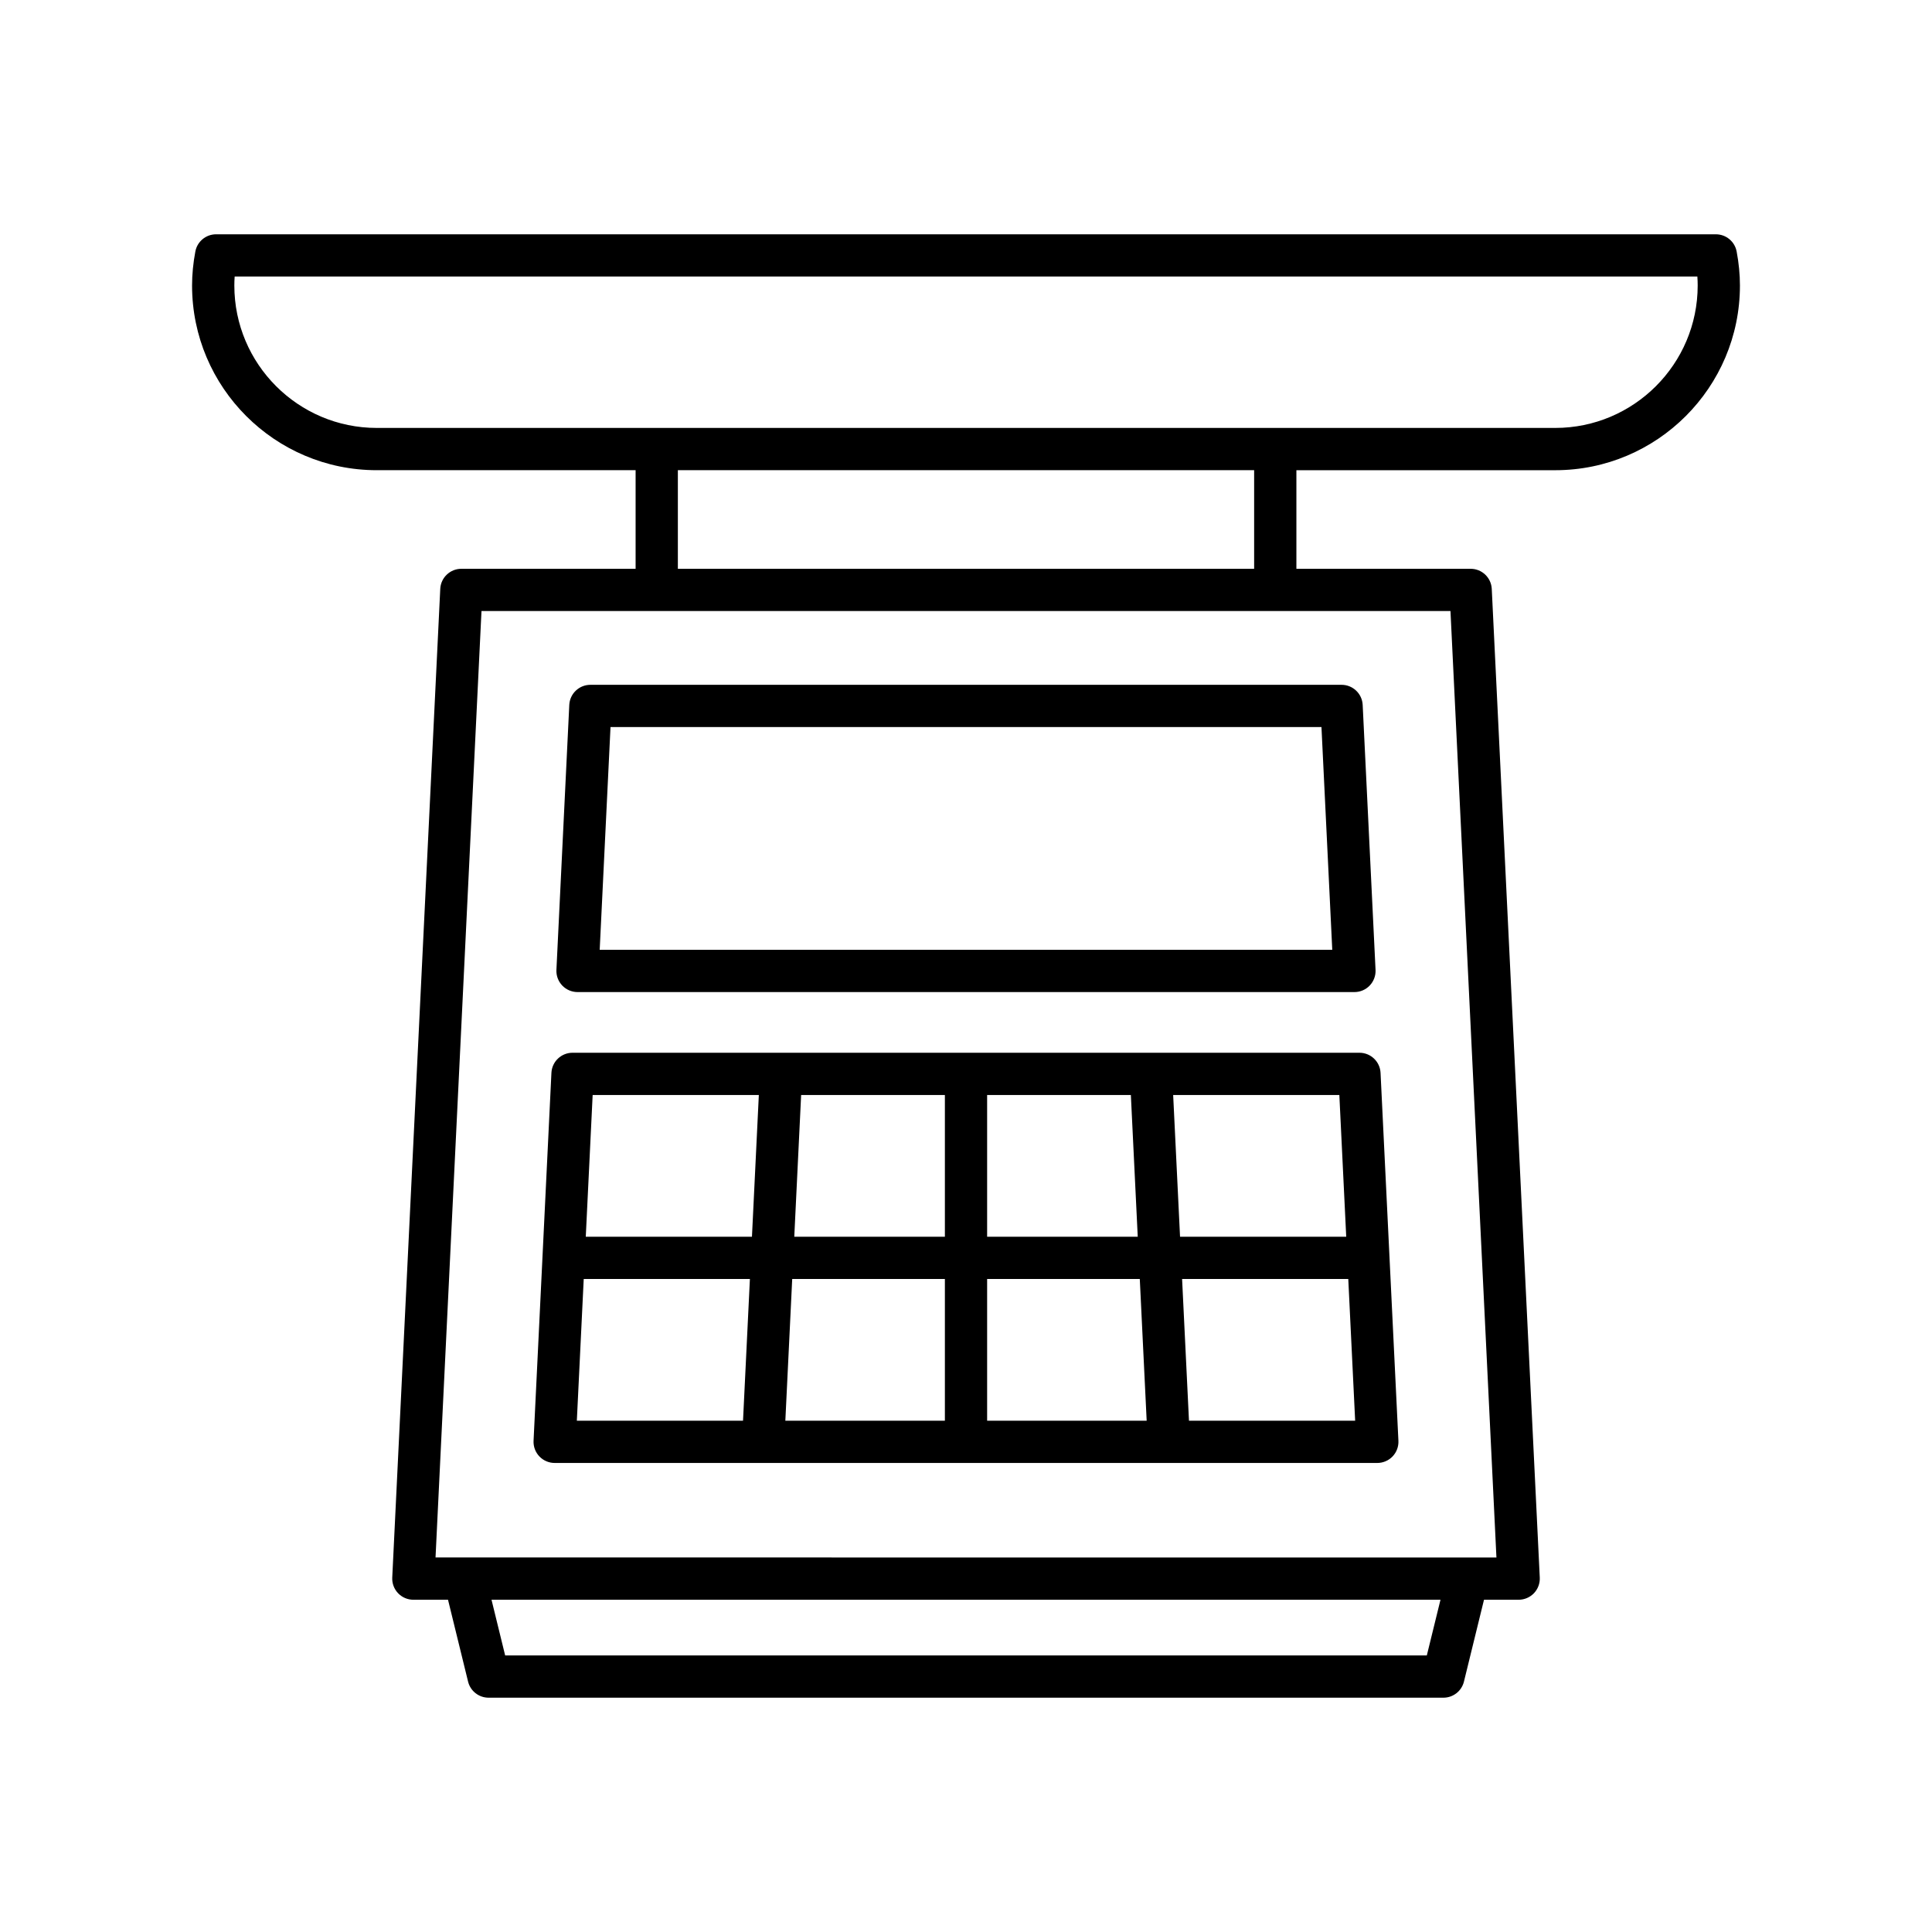 <?xml version="1.0" encoding="UTF-8"?>
<!-- Uploaded to: SVG Repo, www.svgrepo.com, Generator: SVG Repo Mixer Tools -->
<svg fill="#000000" width="800px" height="800px" version="1.1" viewBox="144 144 512 512" xmlns="http://www.w3.org/2000/svg">
 <g>
  <path d="m598.72 206.09h-397.45c-2.691 0-5.004 1.914-5.5 4.559-0.578 3.062-0.871 6.094-0.871 9.02 0 26.984 21.953 48.938 48.934 48.938h68.609v26.129h-46.176c-2.984 0-5.449 2.344-5.594 5.324l-12.723 262.02c-0.074 1.531 0.484 3.023 1.539 4.133 1.059 1.109 2.523 1.738 4.055 1.738h9.184l5.316 21.691c0.613 2.504 2.859 4.266 5.438 4.266h253.04c2.578 0 4.824-1.762 5.438-4.266l5.316-21.691h9.184c1.531 0 2.996-0.629 4.055-1.738 1.055-1.109 1.613-2.602 1.539-4.133l-12.723-262.02c-0.145-2.981-2.609-5.324-5.594-5.324l-46.18 0.004v-26.129h68.605c26.984 0 48.938-21.953 48.938-48.938 0-2.926-0.293-5.957-0.871-9.02-0.5-2.648-2.812-4.562-5.504-4.562zm-76.598 376.62h-244.25l-3.617-14.762h251.49zm6.269-276.78 12.18 250.82-281.15-0.004 12.18-250.82zm-204.75-11.195v-26.129h152.72v26.129zm232.52-37.328h-312.32c-20.809 0-37.738-16.93-37.738-37.742 0-0.781 0.027-1.578 0.086-2.383h387.63c0.059 0.805 0.086 1.602 0.086 2.383-0.004 20.812-16.934 37.742-37.746 37.742z"/>
  <path d="m297.05 406.91h205.89c1.531 0 2.996-0.629 4.055-1.738 1.055-1.109 1.613-2.602 1.539-4.133l-3.41-70.234c-0.145-2.981-2.609-5.324-5.594-5.324h-199.07c-2.984 0-5.449 2.344-5.594 5.324l-3.41 70.234c-0.074 1.531 0.484 3.023 1.539 4.133 1.066 1.109 2.531 1.738 4.059 1.738zm8.742-70.234h188.41l2.863 59.039h-194.14z"/>
  <path d="m290.99 531.7h218.01c1.531 0 2.996-0.629 4.055-1.738 1.055-1.109 1.613-2.602 1.539-4.133l-4.734-97.516c-0.145-2.981-2.609-5.324-5.594-5.324h-208.54c-2.984 0-5.449 2.344-5.594 5.324l-4.734 97.516c-0.074 1.531 0.484 3.023 1.539 4.133 1.059 1.109 2.523 1.738 4.055 1.738zm212.14-11.195h-44.039l-1.824-37.562h44.039zm-4.191-86.32 1.824 37.562h-44.039l-1.824-37.562zm-93.34 0h38.09l1.824 37.562h-39.914zm0 48.758h40.457l1.824 37.562h-42.281zm-49.289-48.758h38.094v37.562h-39.914zm-2.367 48.758h40.461v37.562h-42.281zm-52.883-48.758h44.039l-1.824 37.562h-44.039zm-2.367 48.758h44.039l-1.824 37.562h-44.039z"/>
 </g>
</svg>